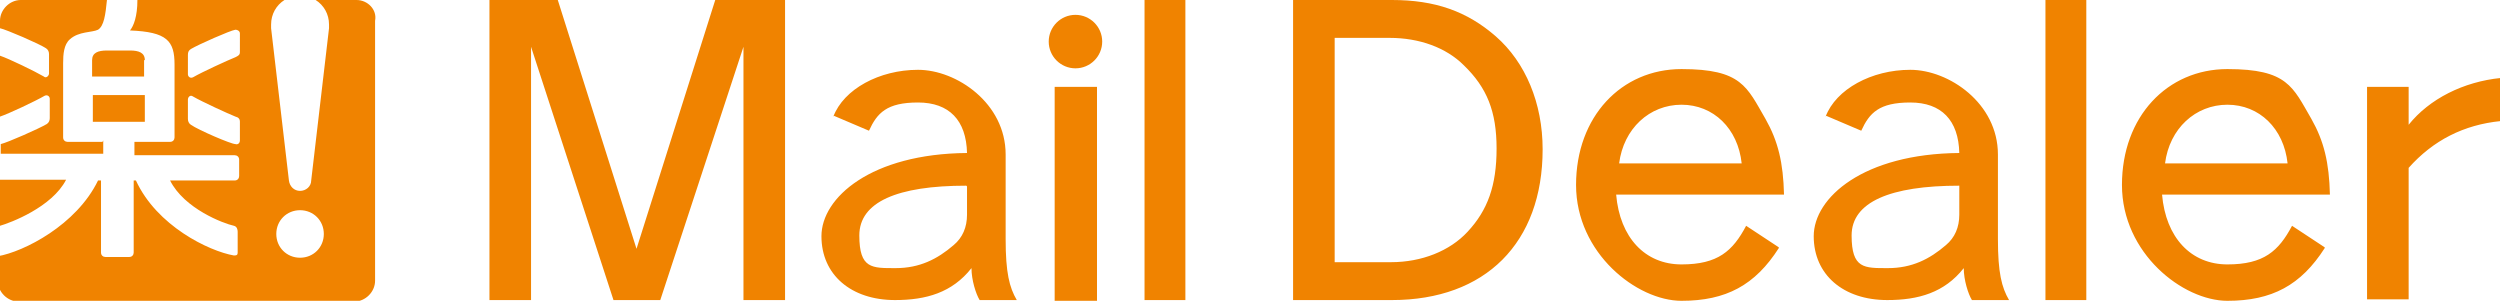 <svg xmlns="http://www.w3.org/2000/svg" id="_編集モード" version="1.1" viewBox="0 0 336.6 40.5"><defs><style>.st0{fill:#f08300}</style></defs><path d="M12.5 16.4h7v-3.6h-7v3.6Zm1.3 2.7H9.1c-.3 0-.6-.2-.6-.6v-10c0-1.2.1-2.5.9-3.2 1.2-1.1 3-.9 3.8-1.3.8-.5 1-2 1.2-4H2.8C1.3 0 0 1.3 0 2.8v1c.9.2 5.3 2.1 6.2 2.7.3.2.4.5.4.8v2.6c0 .3-.4.7-.7.4C4.7 9.6 1.2 7.9 0 7.5v8.2c1.2-.4 4.8-2.1 6-2.8.4-.2.7.1.7.4v2.6c0 .3-.1.6-.4.8-1 .6-5.3 2.5-6.2 2.7v1.3h13.8v-1.8Zm5.7-11c0-1-.8-1.3-2-1.3h-3.1c-1.2 0-2 .3-2 1.3v2.2h7V8.1ZM8.9 24.2H0v6.2c1.4-.4 7-2.5 8.9-6.2ZM48 0h-5.5c1.1.7 1.8 1.9 1.8 3.3v.5l-2.4 20.5c0 .8-.7 1.4-1.5 1.4s-1.4-.6-1.5-1.4L36.5 3.8v-.5c0-1.4.7-2.6 1.8-3.3H18.5c0 2.2-.5 3.5-1 4.1 5 .2 6 1.4 6 4.6v9.8c0 .3-.2.6-.6.6h-4.8v1.8h13.5c.3 0 .6.2.6.6v2.2c0 .3-.2.6-.6.6h-8.7c1.9 3.8 7.2 5.8 8.6 6.1.4.1.5.5.5.8V34c0 .3-.1.4-.5.4-3.4-.6-10.4-4-13.2-10.1H18V34c0 .3-.2.6-.6.6h-3.2c-.3 0-.6-.2-.6-.6v-9.7h-.4c-2.9 6-10 9.6-13.5 10.2v3.3c0 1.5 1.3 2.8 2.8 2.8h45.2c1.5 0 2.8-1.3 2.8-2.8v-35c.3-1.5-1-2.8-2.5-2.8ZM32.3 18.9c0 .4-.3.6-.6.5-.6 0-5-1.9-6-2.6-.3-.2-.4-.5-.4-.8v-2.6c0-.3.3-.7.7-.4 1.2.7 4.7 2.3 5.7 2.7.4.1.6.3.6.7v2.5Zm0-11.9c0 .4-.2.5-.6.7-1 .4-4.5 2-5.7 2.7-.4.2-.7-.1-.7-.4V7.4c0-.4.1-.6.4-.8 1-.6 5.3-2.5 6-2.6.3 0 .6.2.6.5V7Zm8.1 27.7c-1.8 0-3.2-1.4-3.2-3.2s1.4-3.2 3.2-3.2 3.2 1.4 3.2 3.2-1.4 3.2-3.2 3.2ZM75.1 0l10.6 33.5L96.3 0h9.4v40.4h-5.6V6.3L88.9 40.4h-6.3L71.5 6.3v34.1h-5.6V0h9.4ZM159.6 0v40.4h-5.5V0h5.5ZM142 11.7h5.7v28.8H142z" class="st0"/><circle cx="144.8" cy="5.6" r="3.6" class="st0"/><path d="M112.2 15.7c1.4-3.7 6.2-6.3 11.4-6.3s11.8 4.5 11.8 11.4v11.4c0 4.5.5 6.5 1.5 8.2h-5c-.5-.8-1.1-2.7-1.1-4.3-2.6 3.3-6.1 4.3-10.3 4.3-5.9 0-9.9-3.4-9.9-8.6s6.7-11.1 19.6-11.2c-.1-4.4-2.4-6.8-6.6-6.8s-5.5 1.4-6.6 3.8l-4.7-2Zm17.9 9.3c-9.3 0-14.4 2.2-14.4 6.7s1.7 4.4 4.9 4.4 5.6-1.2 7.8-3.1c1.2-1 1.8-2.4 1.8-4.1v-3.8ZM187.4 0c5.8 0 10.1 1.5 14 4.9 4 3.5 6.3 9 6.3 15.2 0 12.6-7.7 20.3-20.3 20.3h-13.3V0h13.3Zm-7.6 35.3h7.5c4.1 0 7.9-1.5 10.3-4.1 2.7-2.9 3.9-6.2 3.9-11.2s-1.3-8.2-4.4-11.2c-2.4-2.4-6-3.7-10-3.7h-7.4v30.2ZM239.5 33.4c-3.2 5-7.1 7.1-13.1 7.1s-14.2-6.4-14.2-15.6 6.1-15.6 14.2-15.6 8.8 2.4 11.3 6.7c1.7 3 2.4 5.9 2.5 10.2h-22.6c.5 5.8 3.9 9.4 8.8 9.4s6.9-1.8 8.7-5.2l4.4 2.9Zm-5-11.4c-.5-4.7-3.8-7.9-8.1-7.9s-7.8 3.2-8.4 7.9h16.5ZM280.9 0v40.4h-5.5V0h5.5ZM313 33.4c-3.2 5-7.1 7.1-13.1 7.1s-14.2-6.4-14.2-15.6 6.1-15.6 14.2-15.6 8.8 2.4 11.3 6.7c1.7 3 2.4 5.9 2.5 10.2h-22.6c.5 5.8 3.9 9.4 8.8 9.4s6.9-1.8 8.7-5.2l4.4 2.9ZM308 22c-.5-4.7-3.8-7.9-8.1-7.9s-7.8 3.2-8.4 7.9H308ZM324.3 16.8c2.8-3.5 7.4-5.8 12.4-6.3v5.8c-5 .5-9.1 2.6-12.4 6.3v17.7h-5.6V11.7h5.6v5.2ZM245.8 15.7c1.4-3.7 6.2-6.3 11.4-6.3S269 13.9 269 20.8v11.4c0 4.5.5 6.5 1.5 8.2h-5c-.5-.8-1.1-2.7-1.1-4.3-2.6 3.3-6.1 4.3-10.3 4.3-5.9 0-9.9-3.4-9.9-8.6s6.7-11.1 19.6-11.2c-.1-4.4-2.4-6.8-6.6-6.8s-5.5 1.4-6.6 3.8l-4.7-2Zm18 9.3c-9.3 0-14.5 2.2-14.5 6.7s1.7 4.4 4.9 4.4 5.6-1.2 7.8-3.1c1.2-1 1.8-2.4 1.8-4.1v-3.8Z" class="st0"/></svg>